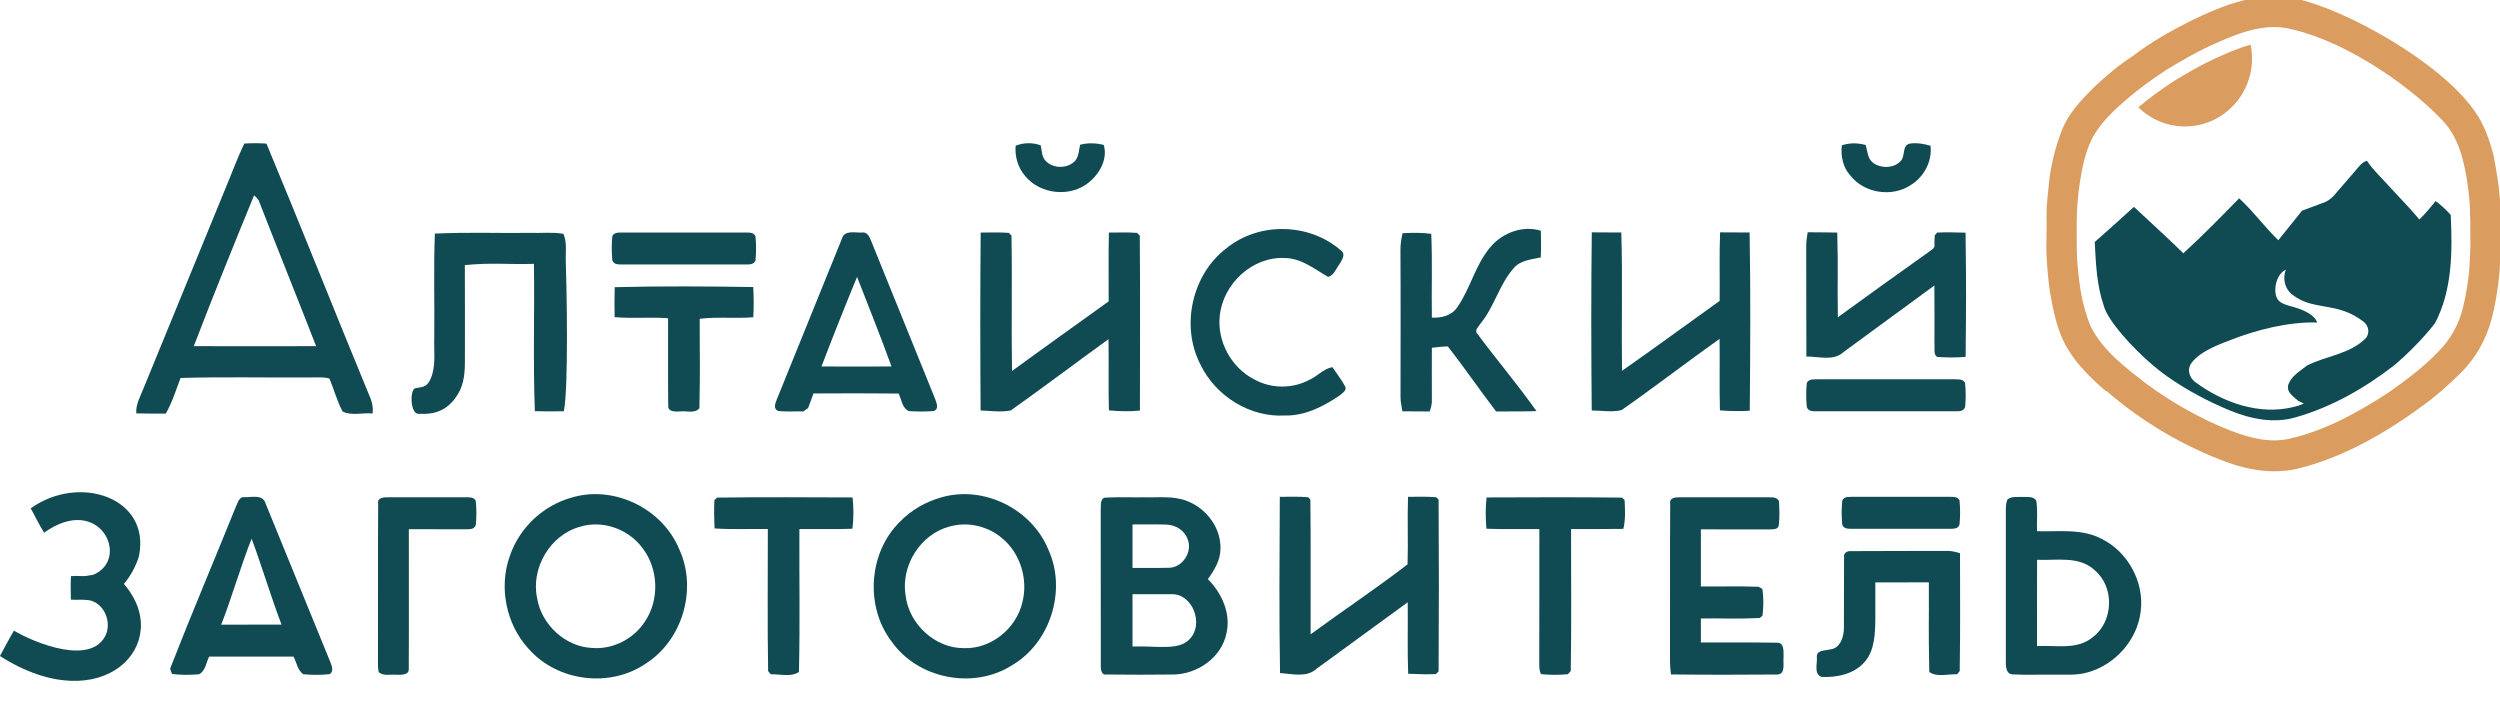 <?xml version="1.0" encoding="UTF-8"?> <svg xmlns="http://www.w3.org/2000/svg" width="276" height="79" viewBox="0 0 276 79" fill="none"><g clip-path="url(#clip0)"><path d="M232.588 43.193C236.484 46.562 240.996 49.229 245.801 51.007C248.433 51.972 251.341 52.404 254.083 51.633C258.986 50.338 263.474 47.739 267.553 44.725C269.057 43.642 270.445 42.389 271.754 41.076C273.377 39.459 274.488 37.41 275.081 35.192C275.533 33.474 275.791 31.721 275.957 29.952C276.05 28.648 276.102 27.327 276.126 26.015C276.142 24.686 276.05 23.365 276 22.036C275.868 20.351 275.59 18.683 275.257 17.033C274.798 15.322 274.196 13.612 273.134 12.173C269.365 6.848 259.162 1.142 253.522 -0.145C249.445 -1.076 245.375 0.591 241.755 2.352C239.616 3.453 237.486 4.621 235.572 6.111C233.944 7.161 232.457 8.414 231.053 9.752C229.739 11.081 228.42 12.469 227.685 14.23C227.014 15.957 226.524 17.761 226.274 19.598C226.123 21.062 225.922 22.527 225.938 24C225.996 25.439 225.864 26.879 225.947 28.318C226.005 29.596 226.131 30.866 226.296 32.136C226.59 33.787 226.9 35.446 227.526 37.004C228.528 39.527 230.51 41.466 232.507 43.201L232.588 43.193ZM263.726 43.311C260.349 45.504 256.763 47.519 252.821 48.416C250.604 48.958 248.333 48.332 246.26 47.544C242.959 46.258 239.859 44.48 236.993 42.397C234.687 40.602 232.214 38.773 230.843 36.098C230.301 34.837 229.941 33.491 229.708 32.128C229.523 30.925 229.382 29.715 229.306 28.495C229.256 27.116 229.272 25.736 229.272 24.356C229.298 22.925 229.398 21.494 229.624 20.08C229.882 18.489 230.208 16.88 230.903 15.415C231.612 14.027 232.672 12.876 233.801 11.834C235.532 10.243 237.419 8.837 239.392 7.576C240.82 6.721 242.248 5.883 243.747 5.172C246.37 3.986 249.176 2.674 252.125 3.055C257.984 4.046 265.438 8.871 269.607 13.248C270.802 14.467 271.504 16.067 271.914 17.71C272.256 19.047 272.456 20.419 272.601 21.791C272.758 23.526 272.716 25.279 272.734 27.023C272.708 27.895 272.682 28.766 272.616 29.647C272.499 31.027 272.282 32.407 271.956 33.761C271.547 35.675 270.578 37.427 269.207 38.807C267.57 40.526 265.656 41.948 263.726 43.311Z" fill="#DA9C5F"></path><path d="M224.894 61.801C224.877 64.976 224.894 68.151 224.885 71.326C226.95 71.207 229.321 71.8 231.062 70.327C233.333 68.608 233.459 64.807 231.27 62.97C229.549 61.327 227.024 61.903 224.894 61.801ZM221.636 55.13C222.086 54.774 222.697 54.893 223.23 54.859C223.757 54.901 224.418 54.74 224.794 55.231C224.994 56.357 224.844 57.509 224.885 58.644C227.267 58.72 229.832 58.322 232.038 59.498C234.913 60.929 236.751 64.256 236.334 67.49C235.975 70.623 233.559 73.324 230.601 74.196C229.273 74.619 227.852 74.45 226.481 74.483C225.003 74.458 223.523 74.543 222.054 74.441C221.384 74.246 221.46 73.442 221.443 72.892C221.45 67.414 221.45 61.928 221.443 56.45C221.443 56.002 221.434 55.545 221.636 55.13Z" fill="#104B53"></path><path d="M203.586 61.522C203.484 61.065 203.936 60.802 204.329 60.845C208.958 60.811 210.238 60.845 214.867 60.819C215.374 60.794 215.886 60.921 216.387 61.074C216.378 67.389 216.438 67.778 216.352 74.086C216.287 74.17 216.136 74.348 216.061 74.441C215.067 74.399 213.839 74.797 212.994 74.187C212.887 68.913 212.97 69.565 212.944 64.29C209.86 64.299 210.119 64.29 207.037 64.299C207.044 67.643 207.037 65.061 207.037 68.405C207.011 69.98 206.961 71.715 205.933 72.993C204.771 74.407 202.817 74.822 201.087 74.729C200.218 74.407 200.652 73.256 200.578 72.553C200.528 71.732 201.487 71.851 202.015 71.698C203.16 71.614 203.577 70.293 203.569 69.302C203.593 64.731 203.553 66.085 203.586 61.522Z" fill="#104B53"></path><path d="M184.391 55.562C184.274 54.927 185.035 54.893 185.47 54.901C189.314 54.901 191.477 54.901 195.321 54.901C195.739 54.876 196.458 54.944 196.408 55.536C196.449 56.332 196.475 57.145 196.382 57.941C196.349 58.508 195.713 58.415 195.321 58.449C192.246 58.44 190.842 58.44 187.776 58.44C187.784 60.54 187.776 62.648 187.776 64.747C190.466 64.773 191.477 64.688 194.169 64.781C194.269 64.849 194.469 64.968 194.569 65.027C194.711 66 194.702 66.999 194.578 67.973C194.502 68.032 194.352 68.159 194.276 68.227C191.553 68.354 190.499 68.244 187.776 68.278C187.776 69.167 187.776 70.047 187.776 70.928C191.134 70.945 192.822 70.902 196.182 70.953C197.027 70.928 196.892 72.003 196.901 72.587C196.834 73.222 197.16 74.441 196.206 74.466C191.744 74.492 188.945 74.509 184.483 74.458C184.349 73.645 184.366 72.824 184.366 72.003C184.391 66.525 184.349 61.039 184.391 55.562Z" fill="#104B53"></path><path d="M164.102 58.372C164.002 57.229 163.986 56.061 164.119 54.918C169.1 54.901 174.08 54.876 179.06 54.935C179.135 54.994 179.278 55.121 179.353 55.189C179.411 56.256 179.47 57.348 179.219 58.389C177.297 58.423 175.367 58.398 173.445 58.406C173.436 63.63 173.503 68.862 173.411 74.085C173.336 74.17 173.178 74.348 173.094 74.433C172.116 74.526 171.113 74.526 170.136 74.424C169.919 74.051 169.944 73.611 169.935 73.205C169.952 68.269 169.935 63.342 169.944 58.406C167.997 58.389 166.05 58.449 164.102 58.372Z" fill="#104B53"></path><path d="M158.821 74.119C158.746 74.195 158.604 74.339 158.529 74.416C157.51 74.475 156.482 74.416 155.462 74.382C155.362 71.757 155.445 69.124 155.412 66.491C152.061 68.955 148.685 71.376 145.335 73.84C144.248 74.839 142.636 74.39 141.315 74.306C141.207 67.821 141.257 61.336 141.29 54.85C142.335 54.842 143.379 54.808 144.415 54.893C144.474 54.961 144.599 55.096 144.666 55.164C144.725 60.116 144.674 65.069 144.691 70.03C148.242 67.423 151.919 64.984 155.395 62.301C155.47 59.82 155.362 57.331 155.445 54.85C156.482 54.842 157.518 54.808 158.554 54.893C158.621 54.961 158.754 55.087 158.821 55.155C158.863 61.471 158.863 67.804 158.821 74.119Z" fill="#104B53"></path><path d="M125.029 65.603C125.029 67.524 125.029 69.446 125.029 71.368C126.524 71.368 126.341 71.359 127.836 71.419C129.048 71.419 130.502 71.512 131.388 70.496C132.934 68.853 131.622 65.493 129.324 65.603C127.335 65.603 127.017 65.603 125.029 65.603ZM125.029 57.898C125.029 59.498 125.029 61.099 125.029 62.699C126.934 62.682 127.168 62.724 129.073 62.682C130.561 62.656 131.705 60.895 131.103 59.498C130.753 58.516 129.75 57.941 128.755 57.915C126.95 57.864 126.825 57.915 125.029 57.898ZM121.519 56.163C121.553 55.722 121.452 54.961 122.071 54.935C124.059 54.85 124.369 54.927 126.357 54.901C127.92 54.944 129.558 54.715 131.062 55.316C133.176 56.12 134.831 58.288 134.739 60.633C134.722 61.869 134.053 62.961 133.351 63.935C134.881 65.475 135.917 67.719 135.399 69.929C134.847 72.604 132.215 74.399 129.608 74.467C126.566 74.492 125.187 74.5 122.146 74.467C121.603 74.568 121.511 73.899 121.527 73.518C121.519 67.736 121.527 61.945 121.519 56.163Z" fill="#104B53"></path><path d="M78.877 55.189C78.953 55.13 79.103 55.003 79.178 54.935C84.159 54.867 89.139 54.901 94.127 54.918C94.245 56.061 94.253 57.229 94.111 58.372C92.156 58.449 90.208 58.389 88.253 58.406C88.228 63.664 88.328 68.93 88.203 74.178C87.334 74.788 86.106 74.407 85.094 74.441C85.028 74.356 84.877 74.187 84.802 74.094C84.71 68.87 84.777 63.638 84.769 58.406C82.805 58.372 80.841 58.474 78.886 58.338C78.852 57.297 78.802 56.239 78.877 55.189Z" fill="#104B53"></path><path d="M41.751 55.57C41.625 54.944 42.394 54.884 42.828 54.901C46.764 54.901 47.358 54.91 51.302 54.901C51.736 54.918 52.271 54.817 52.522 55.282C52.622 56.171 52.614 57.077 52.53 57.966C52.346 58.5 51.761 58.415 51.327 58.432C48.143 58.423 48.31 58.423 45.135 58.423C45.127 63.545 45.16 68.667 45.127 73.781C45.219 74.568 44.241 74.5 43.723 74.492C43.096 74.433 42.336 74.67 41.809 74.204C41.709 73.781 41.734 73.332 41.726 72.9C41.751 67.126 41.709 61.344 41.751 55.57Z" fill="#104B53"></path><path d="M27.779 59.473C26.626 62.335 25.557 66.085 24.42 68.963C26.643 68.963 28.857 68.963 31.08 68.955C29.977 66.077 28.857 62.352 27.779 59.473ZM26.058 55.892C26.259 55.511 26.392 54.834 26.944 54.884C27.746 54.935 29.016 54.52 29.317 55.579C31.707 61.412 34.08 67.262 36.47 73.095C36.637 73.51 36.871 74.119 36.403 74.424C35.434 74.534 34.439 74.526 33.47 74.433C32.852 73.967 32.735 73.146 32.409 72.486C29.3 72.494 26.192 72.486 23.092 72.486C22.757 73.146 22.691 74.077 21.972 74.441C20.977 74.517 19.975 74.534 18.989 74.407C18.939 74.263 18.838 73.967 18.78 73.823C21.119 67.812 23.651 61.869 26.058 55.892Z" fill="#104B53"></path><path d="M15.345 61.378C15.061 62.427 14.368 63.672 13.674 64.468C19.365 70.961 11.384 79.69 -0.005 72.426C0.546 71.41 0.947 70.623 1.541 69.624C3.747 70.944 10.19 73.611 11.719 70.005C12.337 68.421 11.326 66.44 9.722 66.246C8.535 66.17 9.02 66.246 7.825 66.203C7.808 65.145 7.783 64.654 7.833 63.604C9.203 63.528 8.919 63.723 10.281 63.46C14.476 61.742 11.033 54.376 4.867 58.812C4.273 57.822 3.939 57.145 3.396 56.12C8.694 52.302 16.657 54.893 15.345 61.378Z" fill="#104B53"></path><path d="M104.782 58.144C101.606 58.999 99.434 62.461 99.977 65.738C100.353 68.921 103.252 71.588 106.436 71.554C109.394 71.656 112.168 69.429 112.862 66.534C113.53 63.977 112.653 61.064 110.606 59.397C109.018 58.051 106.77 57.559 104.782 58.144ZM103.921 54.91C108.575 53.555 113.907 56.171 115.745 60.692C117.8 65.196 115.937 71.012 111.692 73.467C107.447 76.151 101.314 74.949 98.414 70.8C95.489 66.957 95.891 61.014 99.325 57.627C100.578 56.315 102.2 55.392 103.921 54.91Z" fill="#104B53"></path><path d="M64.037 58.152C60.761 59.041 58.588 62.69 59.298 66.043C59.791 68.989 62.432 71.418 65.399 71.537C67.663 71.715 69.969 70.538 71.206 68.608C72.836 66.195 72.693 62.741 70.897 60.463C69.343 58.381 66.51 57.39 64.037 58.152ZM63.159 54.918C67.805 53.546 73.162 56.146 75.008 60.683C77.005 65.06 75.334 70.682 71.315 73.247C67.354 75.973 61.538 75.254 58.354 71.622C55.856 68.912 55.037 64.789 56.307 61.319C57.377 58.211 60.026 55.765 63.159 54.918Z" fill="#104B53"></path><path d="M203.334 16.05C204.196 15.746 205.107 15.771 205.976 16.008C206.168 16.685 206.176 17.524 206.795 17.981C207.68 18.624 209.06 18.59 209.836 17.786C210.379 17.227 209.945 16.025 210.873 15.847C211.633 15.746 212.394 15.873 213.13 16.093C213.33 17.803 212.418 19.496 211.007 20.394C208.925 21.816 205.816 21.367 204.255 19.352C203.453 18.463 203.21 17.219 203.334 16.05Z" fill="#104B53"></path><path d="M217.006 39.4C215.952 39.485 214.898 39.485 213.846 39.4C213.42 39.087 213.622 38.469 213.563 38.02C213.57 35.852 213.57 33.685 213.554 31.518C210.212 33.956 206.87 36.403 203.536 38.858C202.415 39.908 200.785 39.34 199.424 39.366C199.4 33.346 199.424 33.253 199.407 27.234C199.4 26.701 199.474 26.167 199.567 25.642C200.661 25.651 201.747 25.651 202.834 25.676C202.958 30.765 202.825 29.935 202.901 35.023C206.252 32.593 209.603 30.172 212.978 27.784C213.22 27.573 213.663 27.403 213.563 26.988C213.605 24.686 213.513 28.301 213.596 25.989C213.663 25.913 213.789 25.753 213.856 25.676C214.898 25.617 215.952 25.668 216.997 25.685C217.081 32.229 217.064 32.855 217.006 39.4Z" fill="#104B53"></path><path d="M112.127 16.084C113.013 15.737 113.99 15.72 114.893 16.042C115.026 16.601 114.993 17.252 115.394 17.71C116.222 18.666 117.926 18.658 118.745 17.693C119.104 17.193 119.121 16.558 119.238 15.983C120.099 15.746 120.993 15.788 121.854 15.999C122.313 17.54 121.411 19.157 120.241 20.114C118.194 21.824 114.826 21.485 113.146 19.394C112.369 18.48 112.027 17.269 112.127 16.084Z" fill="#104B53"></path><path d="M125.848 45.326C124.703 45.453 123.566 45.403 122.422 45.309C122.355 42.693 122.422 40.069 122.38 37.444C118.778 40.052 115.227 42.727 111.6 45.309C110.505 45.538 109.369 45.352 108.258 45.318C108.216 38.773 108.208 32.221 108.266 25.676C109.302 25.676 110.338 25.626 111.374 25.71C111.45 25.786 111.592 25.93 111.667 26.007C111.759 30.993 111.642 35.971 111.726 40.958C115.269 38.367 118.837 35.836 122.397 33.271C122.413 30.739 122.355 28.208 122.422 25.676C123.458 25.676 124.494 25.626 125.522 25.71C125.597 25.778 125.747 25.922 125.831 25.998C125.889 32.441 125.848 38.883 125.848 45.326Z" fill="#104B53"></path><path d="M193.174 45.343C192.079 45.419 190.975 45.385 189.88 45.309C189.806 42.676 189.88 40.043 189.84 37.41C186.205 39.992 182.67 42.727 179.018 45.275C177.957 45.538 176.812 45.318 175.726 45.318C175.667 38.765 175.651 32.204 175.734 25.651C176.821 25.651 177.907 25.66 178.993 25.668C179.143 30.756 179.001 35.853 179.068 40.941C182.687 38.401 186.255 35.794 189.847 33.22C189.88 30.697 189.797 28.174 189.897 25.651C190.984 25.651 192.07 25.66 193.157 25.668C193.274 32.221 193.231 38.79 193.174 45.343Z" fill="#104B53"></path><path d="M90.693 40.458C92.891 40.467 96.217 40.475 98.423 40.458C97.378 37.563 95.74 33.431 94.621 30.57C93.434 33.423 91.788 37.571 90.693 40.458ZM92.95 26.345C93.225 25.38 94.362 25.702 95.097 25.676C95.816 25.541 96.033 26.261 96.25 26.785C98.582 32.559 100.93 38.325 103.261 44.098C103.403 44.53 103.696 45.182 103.069 45.377C102.166 45.453 101.247 45.445 100.345 45.385C99.593 45.072 99.534 44.098 99.208 43.447C96.075 43.413 92.941 43.421 89.808 43.438C89.624 43.98 89.406 44.513 89.214 45.047C89.081 45.14 88.822 45.326 88.696 45.419C87.777 45.402 86.849 45.47 85.93 45.377C85.354 45.174 85.571 44.573 85.738 44.149C88.136 38.215 90.543 32.28 92.95 26.345Z" fill="#104B53"></path><path d="M67.864 31.704C72.962 31.577 78.067 31.611 83.156 31.688C83.223 32.797 83.223 33.914 83.165 35.023C81.192 35.192 79.212 34.955 77.248 35.192C77.24 40.458 77.315 39.806 77.215 45.064C76.697 45.707 75.761 45.318 75.059 45.428C74.566 45.445 73.722 45.495 73.772 44.776C73.73 39.586 73.772 40.323 73.755 35.133C71.792 34.989 69.82 35.184 67.856 35.014C67.831 33.914 67.831 32.805 67.864 31.704Z" fill="#104B53"></path><path d="M48.01 25.786C52.079 25.617 54.503 25.752 58.58 25.71C59.784 25.752 61.004 25.6 62.199 25.812C62.633 26.785 62.416 27.886 62.466 28.919C62.566 32.093 62.775 42.693 62.249 45.402C61.179 45.419 60.109 45.428 59.048 45.394C58.84 39.984 59.023 34.549 58.948 29.13C55.848 29.215 54.402 28.969 51.319 29.266C51.344 32.72 51.319 36.182 51.327 39.637C51.336 40.966 51.269 42.38 50.542 43.531C49.48 45.25 48.11 45.792 46.238 45.682C45.269 45.8 45.21 42.905 45.887 42.854C46.79 42.693 47.157 42.727 47.584 41.719C48.152 40.297 47.884 38.739 47.943 37.258C47.985 33.431 47.859 29.604 48.01 25.786Z" fill="#104B53"></path><path d="M135.382 27.42C138.992 24.466 144.599 24.593 148.084 27.691C148.61 28.115 148.1 28.758 147.858 29.198C147.482 29.672 147.256 30.426 146.621 30.57C145.117 29.706 143.672 28.504 141.858 28.487C138.299 28.292 135.031 31.298 134.664 34.853C134.346 37.673 135.934 40.577 138.432 41.863C140.337 42.947 142.761 42.939 144.674 41.872C145.518 41.474 146.153 40.687 147.098 40.534C147.574 41.254 148.126 41.931 148.527 42.702C148.685 43.15 148.167 43.421 147.883 43.667C146.103 44.877 144.056 45.927 141.858 45.868C137.998 46.105 134.179 43.718 132.508 40.204C130.327 35.954 131.613 30.29 135.382 27.42Z" fill="#104B53"></path><path d="M164.571 27.243C165.883 25.685 168.147 24.855 170.111 25.473C170.136 26.456 170.144 27.438 170.102 28.419C169.058 28.648 167.863 28.724 167.119 29.596C165.523 31.391 164.98 33.863 163.459 35.709C163.275 36.03 162.741 36.42 163.083 36.826C165.222 39.713 167.554 42.448 169.626 45.385C168.139 45.445 166.66 45.402 165.172 45.428C163.367 43.057 161.671 40.602 159.849 38.248C159.256 38.24 158.663 38.342 158.078 38.392C158.061 40.306 158.078 42.219 158.078 44.133C158.103 44.581 157.986 45.005 157.836 45.428C156.833 45.411 155.83 45.419 154.827 45.411C154.735 44.886 154.618 44.37 154.618 43.836C154.618 38.46 154.643 33.093 154.61 27.717C154.593 27.048 154.694 26.388 154.844 25.744C155.897 25.693 156.958 25.668 158.011 25.812C158.145 28.893 158.028 31.975 158.078 35.065C159.114 35.116 160.242 34.862 160.869 33.939C162.348 31.848 162.874 29.198 164.571 27.243Z" fill="#104B53"></path><path d="M28.047 21.57C25.782 27.099 23.534 32.635 21.395 38.214C25.891 38.231 30.395 38.223 34.899 38.214C32.835 32.906 30.696 27.623 28.631 22.307C28.54 21.985 28.281 21.782 28.047 21.57ZM24.922 20.724C25.607 19.098 26.2 17.43 26.977 15.847C27.788 15.796 28.607 15.796 29.417 15.855C33.236 25.016 36.888 34.252 40.673 43.421C40.999 44.124 41.241 44.869 41.133 45.648C40.046 45.538 38.818 45.936 37.823 45.427C37.205 44.276 36.879 42.998 36.37 41.795C35.743 41.592 35.066 41.685 34.422 41.669C29.593 41.711 24.763 41.584 19.933 41.728C19.423 43.057 19.014 44.428 18.303 45.664C17.217 45.656 16.131 45.673 15.044 45.639C14.969 44.64 15.496 43.776 15.838 42.888C18.872 35.497 21.888 28.106 24.922 20.724Z" fill="#104B53"></path><path d="M261.318 17.752C260.766 17.887 260.44 18.387 260.083 18.785C259.414 19.598 258.695 20.376 258.01 21.189C257.575 21.748 257.049 22.239 256.354 22.434C255.869 22.62 255.387 22.789 254.909 22.976C254.659 23.069 254.4 23.162 254.15 23.255L251.525 26.523C249.837 24.872 248.928 23.5 247.205 21.892C245.19 23.949 243.169 26.023 241.039 27.962C239.268 26.21 237.403 24.55 235.591 22.84C234.154 24.135 232.716 25.439 231.26 26.718C231.379 29.071 231.477 31.484 232.248 33.727C232.666 35.548 236.451 39.594 239.275 41.567C241.439 43.083 243.795 44.336 246.227 45.335C248.517 46.266 251.08 46.791 253.498 46.054C257.475 44.919 261.142 42.803 264.41 40.263C267.183 37.876 268.806 35.709 268.831 35.666C270.745 32.026 270.754 27.734 270.56 23.721C270.052 23.17 269.508 22.637 268.898 22.197C268.329 22.908 267.744 23.593 267.101 24.237C266.033 22.925 264.819 21.748 263.691 20.486C262.889 19.589 261.98 18.776 261.318 17.752ZM252.36 29.765C251.984 30.722 252.227 31.874 253.046 32.508C255.393 34.388 257.993 33.22 260.942 35.522C261.52 35.963 261.67 36.851 261.126 37.393C259.364 39.112 256.799 39.29 254.692 40.356C253.933 40.966 252.988 41.482 252.636 42.447C252.368 43.303 253.214 43.785 253.731 44.259C253.881 44.336 254.183 44.479 254.342 44.547C253.99 44.716 253.631 44.835 253.262 44.919C249.428 45.885 245.423 44.446 242.334 42.168C241.791 41.745 241.348 40.856 241.967 40.035C242.986 38.68 245.358 37.893 246.327 37.512C248.934 36.479 252.62 35.497 255.804 35.607C255.611 34.837 254.441 34.295 253.681 34.041C252.279 33.567 251.125 33.617 251.199 31.865C251.242 31.001 251.627 30.121 252.36 29.765Z" fill="#104B53"></path><path d="M82.17 25.668C82.612 25.685 83.139 25.591 83.398 26.049C83.498 26.938 83.49 27.843 83.406 28.741C83.223 29.274 82.638 29.181 82.195 29.198C79.212 29.19 71.8 29.19 68.808 29.198C68.365 29.181 67.788 29.274 67.605 28.741C67.513 27.843 67.513 26.938 67.605 26.049C67.864 25.591 68.398 25.685 68.833 25.668C71.808 25.676 79.203 25.676 82.17 25.668Z" fill="#104B53"></path><path d="M215.71 41.872C216.145 41.897 216.681 41.796 216.94 42.261C217.04 43.15 217.033 44.056 216.947 44.945C216.755 45.478 216.179 45.394 215.736 45.402C212.754 45.402 203.67 45.402 200.678 45.402C200.235 45.394 199.657 45.478 199.474 44.945C199.383 44.056 199.383 43.15 199.474 42.261C199.733 41.796 200.269 41.897 200.702 41.872C203.677 41.88 212.744 41.88 215.71 41.872Z" fill="#104B53"></path><path d="M215.1 54.85C215.534 54.867 216.071 54.766 216.33 55.231C216.419 56.12 216.419 57.026 216.33 57.924C216.145 58.449 215.569 58.364 215.126 58.381C212.135 58.372 207.58 58.372 204.598 58.381C204.153 58.364 203.569 58.449 203.384 57.924C203.301 57.026 203.293 56.12 203.393 55.231C203.644 54.766 204.179 54.867 204.622 54.85C207.589 54.859 212.125 54.859 215.1 54.85Z" fill="#104B53"></path><path fill-rule="evenodd" clip-rule="evenodd" d="M236.074 11.842C237.403 13.155 239.223 13.959 241.222 13.959C245.308 13.959 248.624 10.598 248.624 6.458C248.624 5.942 248.576 5.425 248.474 4.934C247.014 5.332 245.609 5.975 244.247 6.594C242.86 7.254 241.522 8.033 240.194 8.829C238.766 9.743 237.377 10.742 236.074 11.842ZM247.179 2.013C247.164 1.98 247.139 1.954 247.113 1.92C246.879 2.03 246.644 2.14 246.42 2.259C246.67 2.174 246.929 2.09 247.179 2.013Z" fill="#DA9C5F"></path></g><defs><clipPath id="clip0"><rect width="276" height="79" fill="white"></rect></clipPath></defs></svg> 